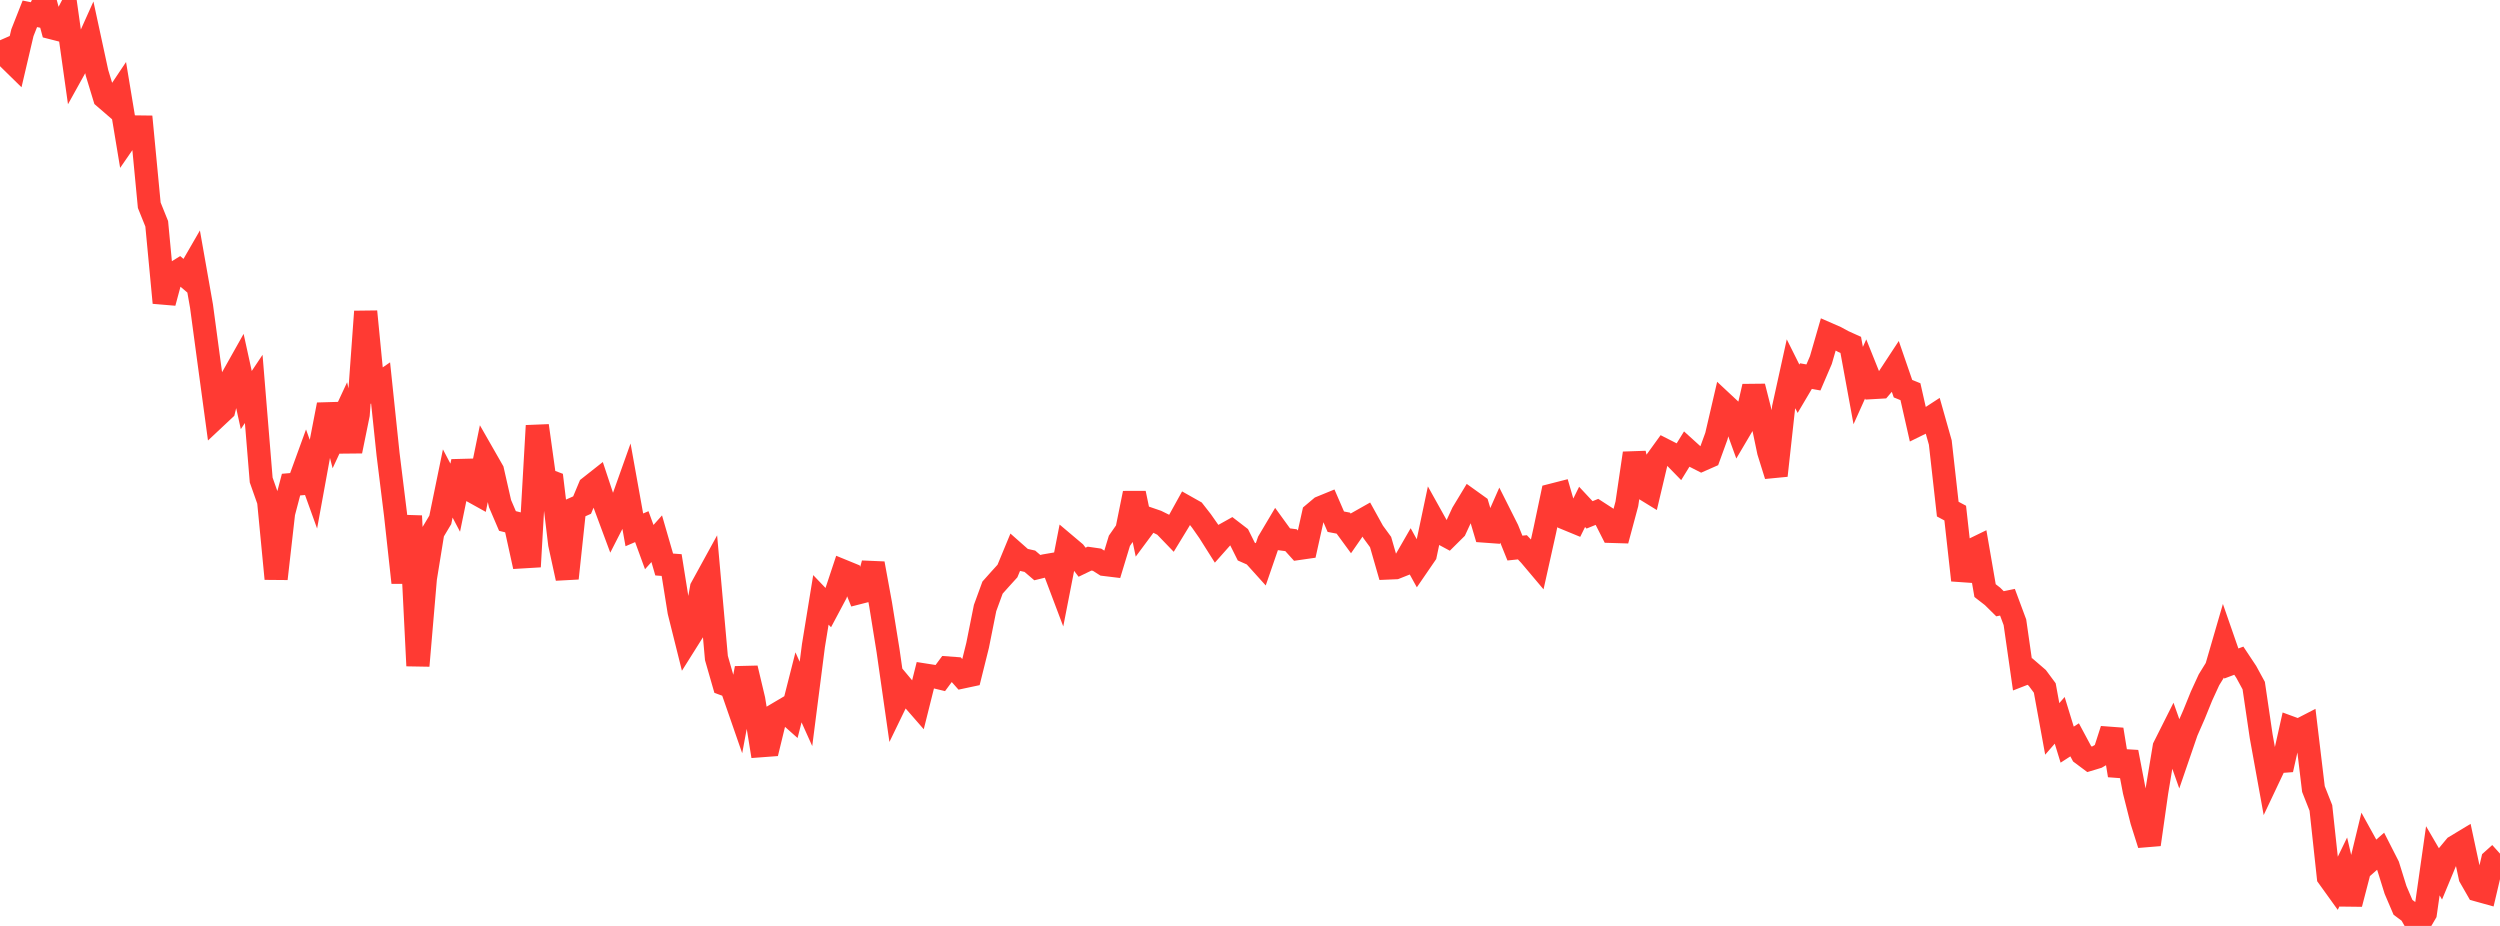 <?xml version="1.0" standalone="no"?>
<!DOCTYPE svg PUBLIC "-//W3C//DTD SVG 1.1//EN" "http://www.w3.org/Graphics/SVG/1.1/DTD/svg11.dtd">

<svg width="135" height="50" viewBox="0 0 135 50" preserveAspectRatio="none" 
  xmlns="http://www.w3.org/2000/svg"
  xmlns:xlink="http://www.w3.org/1999/xlink">


<polyline points="0.0, 2.174 0.403, 3.094 0.806, 3.489 1.209, 1.768 1.612, 0.746 2.015, 0.828 2.418, 0.0 2.821, 1.505 3.224, 1.608 3.627, 0.831 4.03, 3.695 4.433, 2.969 4.836, 2.072 5.239, 3.938 5.642, 5.262 6.045, 5.61 6.448, 5.008 6.851, 7.438 7.254, 6.854 7.657, 6.859 8.06, 11.083 8.463, 12.084 8.866, 16.348 9.269, 14.848 9.672, 14.599 10.075, 14.942 10.478, 14.244 10.881, 16.529 11.284, 19.529 11.687, 22.502 12.09, 22.124 12.493, 20.483 12.896, 19.766 13.299, 21.604 13.701, 21.001 14.104, 25.92 14.507, 27.063 14.91, 31.253 15.313, 27.705 15.716, 26.169 16.119, 26.134 16.522, 25.026 16.925, 26.145 17.328, 23.936 17.731, 21.853 18.134, 23.434 18.537, 22.568 18.94, 24.361 19.343, 22.384 19.746, 16.823 20.149, 20.956 20.552, 20.678 20.955, 24.523 21.358, 27.783 21.761, 31.459 22.164, 27.861 22.567, 35.951 22.97, 31.231 23.373, 28.747 23.776, 28.072 24.179, 26.107 24.582, 26.875 24.985, 24.919 25.388, 26.458 25.791, 26.682 26.194, 24.712 26.597, 25.416 27.0, 27.191 27.403, 28.133 27.806, 28.234 28.209, 30.07 28.612, 30.046 29.015, 22.988 29.418, 25.885 29.821, 26.037 30.224, 29.379 30.627, 31.228 31.03, 27.454 31.433, 27.274 31.836, 26.31 32.239, 25.992 32.642, 27.208 33.045, 28.293 33.448, 27.505 33.851, 26.372 34.254, 28.612 34.657, 28.439 35.06, 29.543 35.463, 29.091 35.866, 30.483 36.269, 30.513 36.672, 33.032 37.075, 34.646 37.478, 34.005 37.881, 31.746 38.284, 31.011 38.687, 35.534 39.09, 36.936 39.493, 37.083 39.896, 38.244 40.299, 36.084 40.701, 37.776 41.104, 40.268 41.507, 40.238 41.91, 38.583 42.313, 38.345 42.716, 38.703 43.119, 37.116 43.522, 38.012 43.925, 34.867 44.328, 32.393 44.731, 32.814 45.134, 32.057 45.537, 30.843 45.94, 31.008 46.343, 32.011 46.746, 31.908 47.149, 30.429 47.552, 32.633 47.955, 35.135 48.358, 37.953 48.761, 37.121 49.164, 37.604 49.567, 38.066 49.97, 36.456 50.373, 36.519 50.776, 36.616 51.179, 36.071 51.582, 36.101 51.985, 36.554 52.388, 36.468 52.791, 34.85 53.194, 32.834 53.597, 31.731 54.0, 31.279 54.403, 30.835 54.806, 29.861 55.209, 30.217 55.612, 30.307 56.015, 30.652 56.418, 30.553 56.821, 30.484 57.224, 31.551 57.627, 29.489 58.03, 29.829 58.433, 30.36 58.836, 30.166 59.239, 30.224 59.642, 30.48 60.045, 30.529 60.448, 29.202 60.851, 28.623 61.254, 26.633 61.657, 28.567 62.06, 28.024 62.463, 28.163 62.866, 28.362 63.269, 28.78 63.672, 28.119 64.075, 27.39 64.478, 27.617 64.881, 28.133 65.284, 28.709 65.687, 29.347 66.09, 28.893 66.493, 28.668 66.896, 28.978 67.299, 29.785 67.701, 29.963 68.104, 30.41 68.507, 29.241 68.91, 28.562 69.313, 29.118 69.716, 29.171 70.119, 29.617 70.522, 29.559 70.925, 27.746 71.328, 27.407 71.731, 27.242 72.134, 28.172 72.537, 28.249 72.94, 28.799 73.343, 28.218 73.746, 27.99 74.149, 28.719 74.552, 29.271 74.955, 30.673 75.358, 30.656 75.761, 30.496 76.164, 29.796 76.567, 30.526 76.97, 29.938 77.373, 28.029 77.776, 28.752 78.179, 28.969 78.582, 28.569 78.985, 27.699 79.388, 27.032 79.791, 27.321 80.194, 28.681 80.597, 28.71 81.0, 27.796 81.403, 28.598 81.806, 29.596 82.209, 29.554 82.612, 29.979 83.015, 30.457 83.418, 28.649 83.821, 26.735 84.224, 26.632 84.627, 28.023 85.03, 28.189 85.433, 27.372 85.836, 27.803 86.239, 27.64 86.642, 27.901 87.045, 28.696 87.448, 28.708 87.851, 27.208 88.254, 24.475 88.657, 26.311 89.06, 26.558 89.463, 24.856 89.866, 24.299 90.269, 24.504 90.672, 24.917 91.075, 24.263 91.478, 24.628 91.881, 24.833 92.284, 24.655 92.687, 23.548 93.09, 21.812 93.493, 22.188 93.896, 23.3 94.299, 22.617 94.701, 20.871 95.104, 22.462 95.507, 24.388 95.91, 25.679 96.313, 22.015 96.716, 20.185 97.119, 20.992 97.522, 20.31 97.925, 20.382 98.328, 19.443 98.731, 18.047 99.134, 18.223 99.537, 18.442 99.94, 18.624 100.343, 20.821 100.746, 19.924 101.149, 20.928 101.552, 20.905 101.955, 20.434 102.358, 19.82 102.761, 20.988 103.164, 21.152 103.567, 22.932 103.97, 22.734 104.373, 22.472 104.776, 23.896 105.179, 27.492 105.582, 27.707 105.985, 31.331 106.388, 29.753 106.791, 29.557 107.194, 31.893 107.597, 32.205 108.0, 32.603 108.403, 32.52 108.806, 33.603 109.209, 36.418 109.612, 36.261 110.015, 36.608 110.418, 37.152 110.821, 39.361 111.224, 38.897 111.627, 40.211 112.03, 39.951 112.433, 40.703 112.836, 41.003 113.239, 40.882 113.642, 40.647 114.045, 39.394 114.448, 41.871 114.851, 40.613 115.254, 42.727 115.657, 44.327 116.06, 45.602 116.463, 42.767 116.866, 40.34 117.269, 39.538 117.672, 40.677 118.075, 39.502 118.478, 38.582 118.881, 37.588 119.284, 36.71 119.687, 36.057 120.09, 34.67 120.493, 35.829 120.896, 35.677 121.299, 36.284 121.701, 37.023 122.104, 39.759 122.507, 41.987 122.91, 41.136 123.313, 41.106 123.716, 39.306 124.119, 39.454 124.522, 39.246 124.925, 42.608 125.328, 43.628 125.731, 47.355 126.134, 47.916 126.537, 47.085 126.94, 48.812 127.343, 47.259 127.746, 45.593 128.149, 46.323 128.552, 45.967 128.955, 46.758 129.358, 48.053 129.761, 48.995 130.164, 49.295 130.567, 50.0 130.97, 49.313 131.373, 46.483 131.776, 47.174 132.179, 46.205 132.582, 45.719 132.985, 45.476 133.388, 47.358 133.791, 48.061 134.194, 48.173 134.597, 46.459 135.0, 46.097" fill="none" stroke="#ff3a33" stroke-width="1.25"/>

</svg>